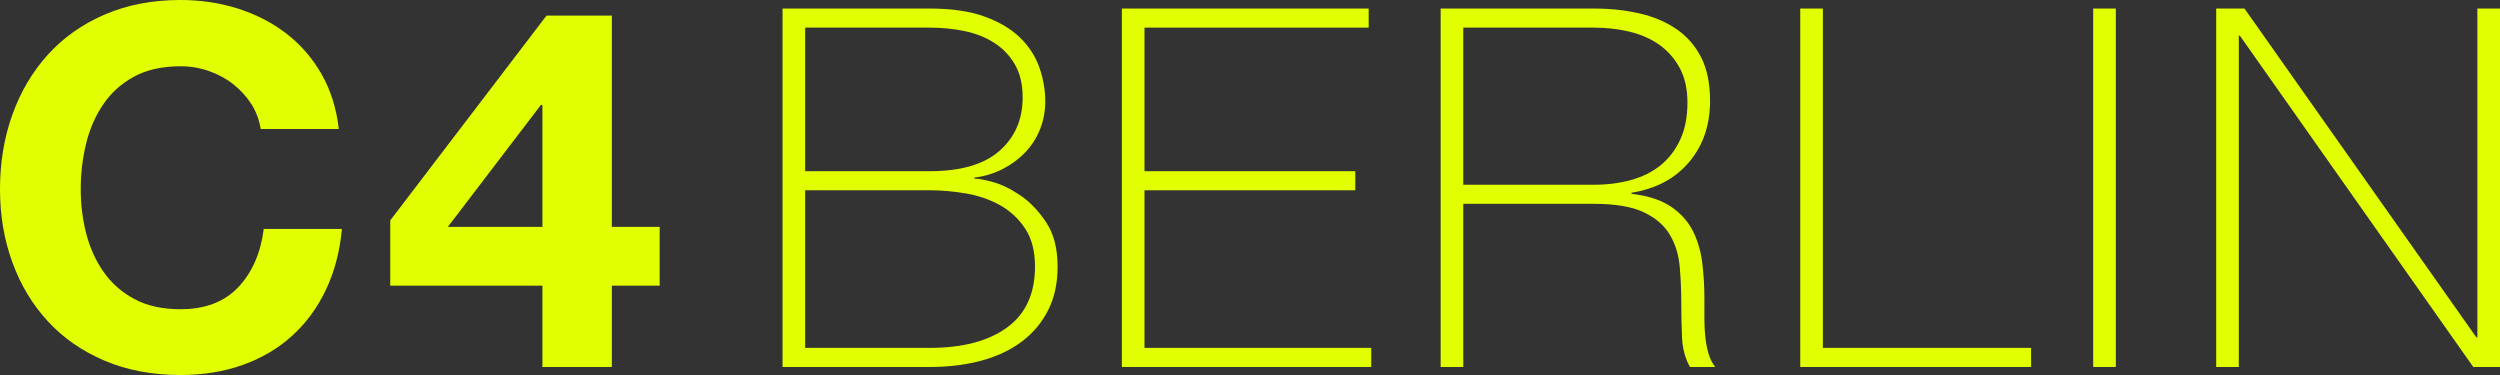 <svg width="100" height="15" viewBox="0 0 100 15" fill="none" xmlns="http://www.w3.org/2000/svg">
<rect x="0" y="0" width="100" height="15" fill="#333333" stroke="none"/>
<g clip-path="url(#clip0_421_577)">
<path d="M10.057 4.167C9.865 3.866 9.625 3.601 9.337 3.374C9.049 3.146 8.723 2.969 8.36 2.842C7.997 2.715 7.616 2.651 7.219 2.651C6.492 2.651 5.875 2.788 5.368 3.062C4.86 3.337 4.449 3.705 4.134 4.167C3.818 4.629 3.589 5.154 3.445 5.743C3.301 6.332 3.229 6.942 3.229 7.57C3.229 8.173 3.301 8.759 3.445 9.327C3.589 9.896 3.818 10.409 4.134 10.863C4.449 11.319 4.86 11.684 5.368 11.958C5.875 12.232 6.492 12.369 7.219 12.369C8.206 12.369 8.977 12.075 9.533 11.486C10.088 10.897 10.427 10.12 10.551 9.157H13.677C13.594 10.054 13.382 10.863 13.039 11.586C12.696 12.309 12.244 12.925 11.682 13.434C11.119 13.943 10.461 14.331 9.707 14.598C8.953 14.866 8.124 15 7.219 15C6.094 15 5.083 14.809 4.185 14.427C3.287 14.046 2.53 13.521 1.913 12.851C1.296 12.182 0.823 11.395 0.494 10.492C0.165 9.588 0 8.615 0 7.57C0 6.499 0.165 5.505 0.494 4.589C0.823 3.672 1.296 2.872 1.913 2.189C2.53 1.506 3.287 0.971 4.185 0.583C5.083 0.195 6.094 0 7.219 0C8.028 0 8.792 0.114 9.512 0.342C10.232 0.57 10.876 0.901 11.445 1.336C12.014 1.771 12.484 2.309 12.854 2.952C13.224 3.595 13.457 4.331 13.553 5.161H10.427C10.372 4.8 10.249 4.468 10.057 4.167" fill="#E2FF02"/>
<path d="M21.636 4.197L17.913 9.076H21.697V4.197H21.636ZM15.61 11.426V8.816L21.862 0.623H24.474V9.076H26.387V11.426H24.474V14.679H21.697V11.426H15.61Z" fill="#E2FF02"/>
<path d="M37.184 13.915C38.5 13.915 39.531 13.645 40.279 13.102C41.026 12.56 41.4 11.747 41.4 10.663C41.4 10.047 41.269 9.542 41.009 9.147C40.748 8.752 40.415 8.441 40.011 8.213C39.607 7.986 39.154 7.828 38.654 7.741C38.153 7.654 37.663 7.611 37.184 7.611H32.207V13.915H37.184ZM37.184 6.848C38.431 6.848 39.364 6.576 39.98 6.034C40.597 5.492 40.906 4.779 40.906 3.896C40.906 3.374 40.803 2.935 40.597 2.581C40.392 2.226 40.117 1.938 39.775 1.717C39.432 1.496 39.038 1.339 38.592 1.245C38.147 1.152 37.677 1.105 37.184 1.105H32.207V6.848H37.184ZM31.302 0.342H37.184C38.061 0.342 38.794 0.449 39.384 0.663C39.973 0.877 40.446 1.159 40.803 1.506C41.16 1.855 41.417 2.253 41.575 2.701C41.732 3.15 41.811 3.601 41.811 4.057C41.811 4.445 41.742 4.813 41.605 5.161C41.468 5.509 41.273 5.817 41.019 6.085C40.765 6.352 40.464 6.576 40.114 6.757C39.765 6.938 39.377 7.055 38.952 7.109L38.993 7.149C39.089 7.136 39.316 7.176 39.672 7.269C40.028 7.363 40.402 7.54 40.793 7.801C41.184 8.062 41.533 8.424 41.842 8.885C42.15 9.347 42.304 9.94 42.304 10.663C42.304 11.319 42.181 11.895 41.935 12.389C41.688 12.885 41.341 13.303 40.896 13.645C40.45 13.986 39.912 14.244 39.282 14.418C38.65 14.592 37.951 14.679 37.184 14.679H31.302V0.342Z" fill="#E2FF02"/>
<path d="M44.875 0.342H54.747V1.105H45.78V6.848H54.212V7.611H45.78V13.915H54.85V14.679H44.875V0.342Z" fill="#E2FF02"/>
<path d="M63.755 7.39C64.29 7.39 64.786 7.326 65.245 7.199C65.705 7.072 66.099 6.874 66.428 6.607C66.757 6.339 67.018 5.998 67.21 5.582C67.402 5.168 67.498 4.673 67.498 4.097C67.498 3.561 67.395 3.103 67.189 2.721C66.984 2.34 66.709 2.028 66.367 1.787C66.023 1.546 65.626 1.373 65.174 1.265C64.721 1.159 64.248 1.105 63.755 1.105H58.531V7.39H63.755ZM57.626 0.342H63.755C64.399 0.342 65.002 0.406 65.565 0.533C66.126 0.66 66.62 0.867 67.045 1.155C67.47 1.443 67.803 1.821 68.043 2.289C68.282 2.758 68.403 3.34 68.403 4.037C68.403 5 68.125 5.813 67.57 6.476C67.014 7.139 66.243 7.55 65.256 7.711V7.751C65.928 7.831 66.459 8.006 66.85 8.273C67.24 8.541 67.531 8.869 67.724 9.257C67.916 9.646 68.039 10.074 68.094 10.542C68.149 11.011 68.176 11.479 68.176 11.948V12.771C68.176 13.039 68.19 13.29 68.218 13.524C68.245 13.758 68.29 13.976 68.351 14.177C68.413 14.377 68.498 14.545 68.608 14.679H67.6C67.409 14.344 67.302 13.953 67.282 13.504C67.261 13.056 67.251 12.59 67.251 12.108C67.251 11.626 67.231 11.148 67.189 10.672C67.148 10.198 67.018 9.773 66.798 9.398C66.579 9.023 66.233 8.722 65.76 8.494C65.287 8.267 64.618 8.153 63.755 8.153H58.531V14.679H57.626V0.342Z" fill="#E2FF02"/>
<path d="M72.01 0.342H72.915V13.915H81.244V14.679H72.01V0.342Z" fill="#E2FF02"/>
<path d="M83.728 0.342H84.633V14.679H83.728V0.342Z" fill="#E2FF02"/>
<path d="M88.648 0.342H89.779L99.054 13.494H99.095V0.342H100V14.679H98.931L89.594 1.426H89.552V14.679H88.648V0.342Z" fill="#E2FF02"/>
</g>
<defs>
<clipPath id="clip0_421_577">
<rect width="100" height="15" fill="white"/>
</clipPath>
</defs>
</svg>
